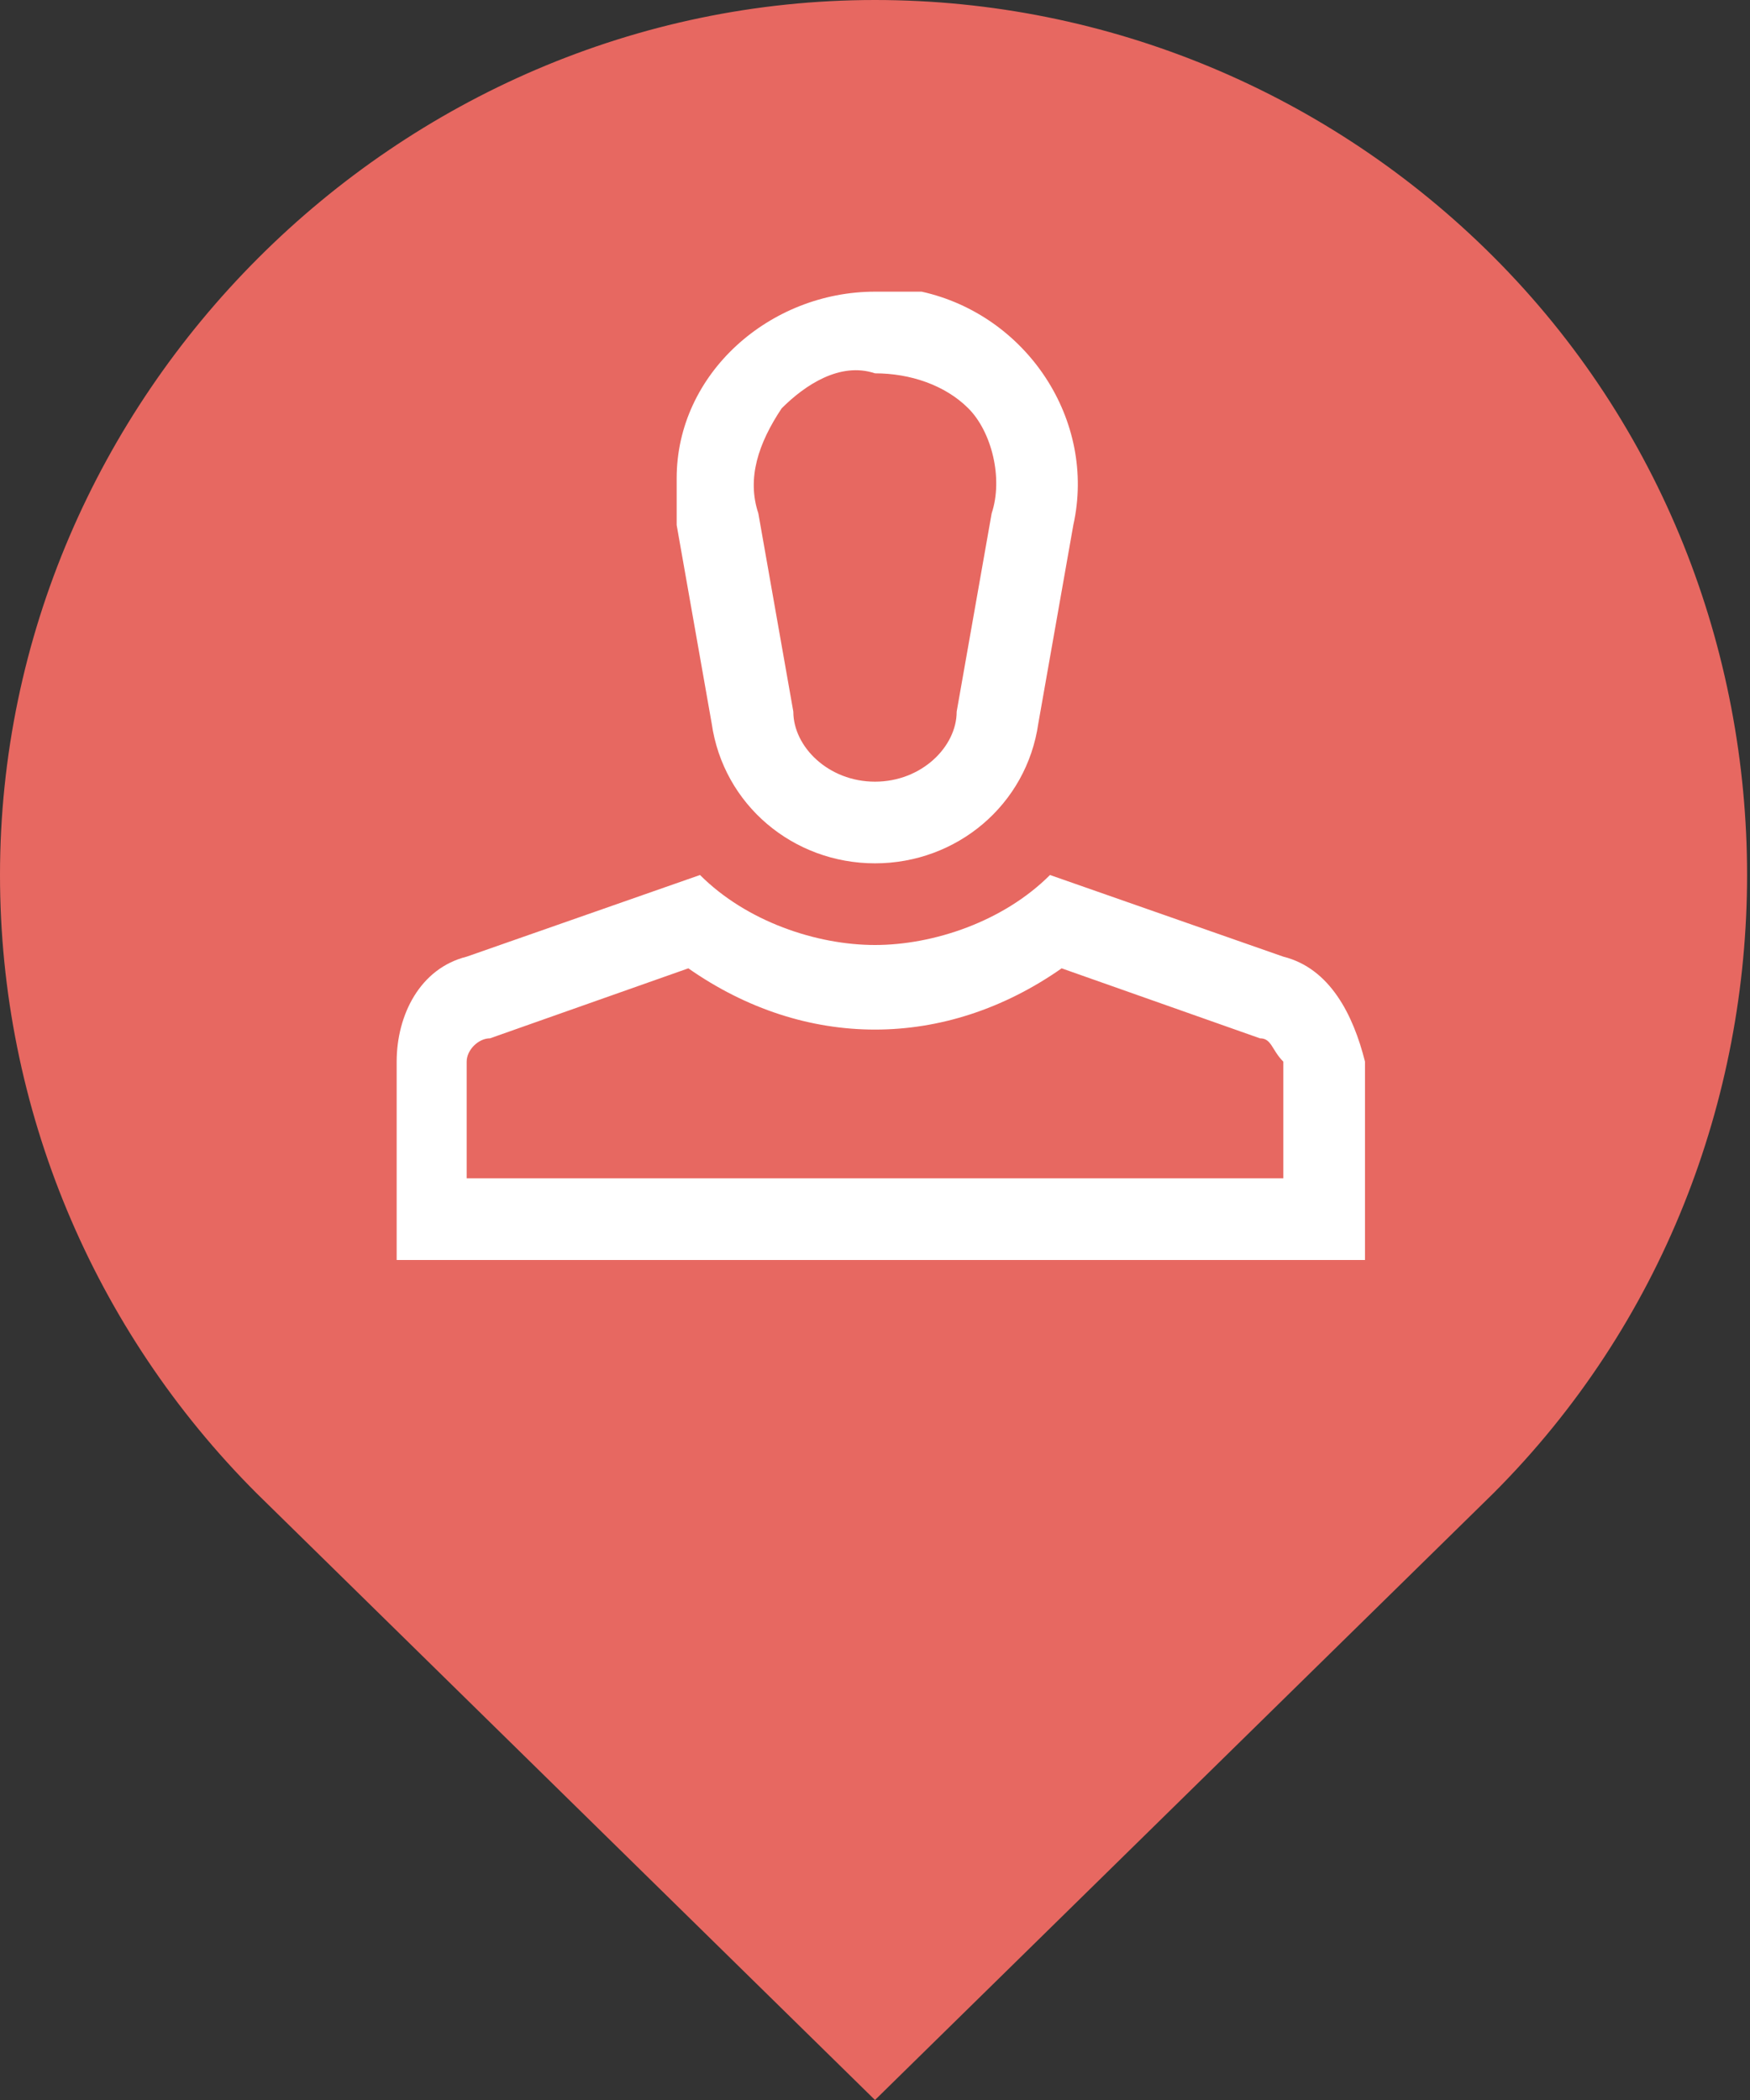 <?xml version="1.0" encoding="utf-8"?>
<!-- Generator: Adobe Illustrator 22.0.0, SVG Export Plug-In . SVG Version: 6.00 Build 0)  -->
<svg version="1.1" id="Слой_1" xmlns="http://www.w3.org/2000/svg" xmlns:xlink="http://www.w3.org/1999/xlink" x="0px" y="0px"
	 viewBox="0 0 15 18" style="enable-background:new 0 0 15 18;" xml:space="preserve">
<rect x="0" y="0" width="15" height="18" fill="#333333" stroke="none"/>
<style type="text/css">
	.st0{fill:#E76861;}
	.st1{fill:#FFF;}
</style>
<title>marker_4</title>
<path class="st0" d="M7.5,0C3.4,0,0,3.4,0,7.5c0,2,0.8,3.9,2.2,5.3L7.5,18l5.3-5.2c2.9-2.9,2.9-7.7,0-10.6C11.4,0.8,9.5,0,7.5,0z"/>
<g>
	<path class="st1" d="M6.1,6.2c0.1,0.7,0.7,1.2,1.4,1.2c0.7,0,1.3-0.5,1.4-1.2l0.3-1.7c0.2-0.9-0.4-1.8-1.3-2c-0.1,0-0.3,0-0.4,0
		c-0.9,0-1.7,0.7-1.7,1.6c0,0.1,0,0.3,0,0.4L6.1,6.2z M6.7,3.5c0.2-0.2,0.5-0.4,0.8-0.3c0.3,0,0.6,0.1,0.8,0.3
		c0.2,0.2,0.3,0.6,0.2,0.9L8.2,6.1C8.2,6.4,7.9,6.7,7.5,6.7c-0.4,0-0.7-0.3-0.7-0.6L6.5,4.4C6.4,4.1,6.5,3.8,6.7,3.5z"/>
	<path class="st1" d="M11,8.2L9,7.5C8.6,7.9,8,8.1,7.5,8.1C7,8.1,6.4,7.9,6,7.5L4,8.2C3.6,8.3,3.4,8.7,3.4,9.1v1.7h8.3V9.1
		C11.6,8.7,11.4,8.3,11,8.2z M11,10.1H4v-1c0-0.1,0.1-0.2,0.2-0.2l1.7-0.6c1,0.7,2.2,0.7,3.2,0l1.7,0.6C10.9,8.9,10.9,9,11,9.1V10.1
		z"/>
</g>
</svg>
